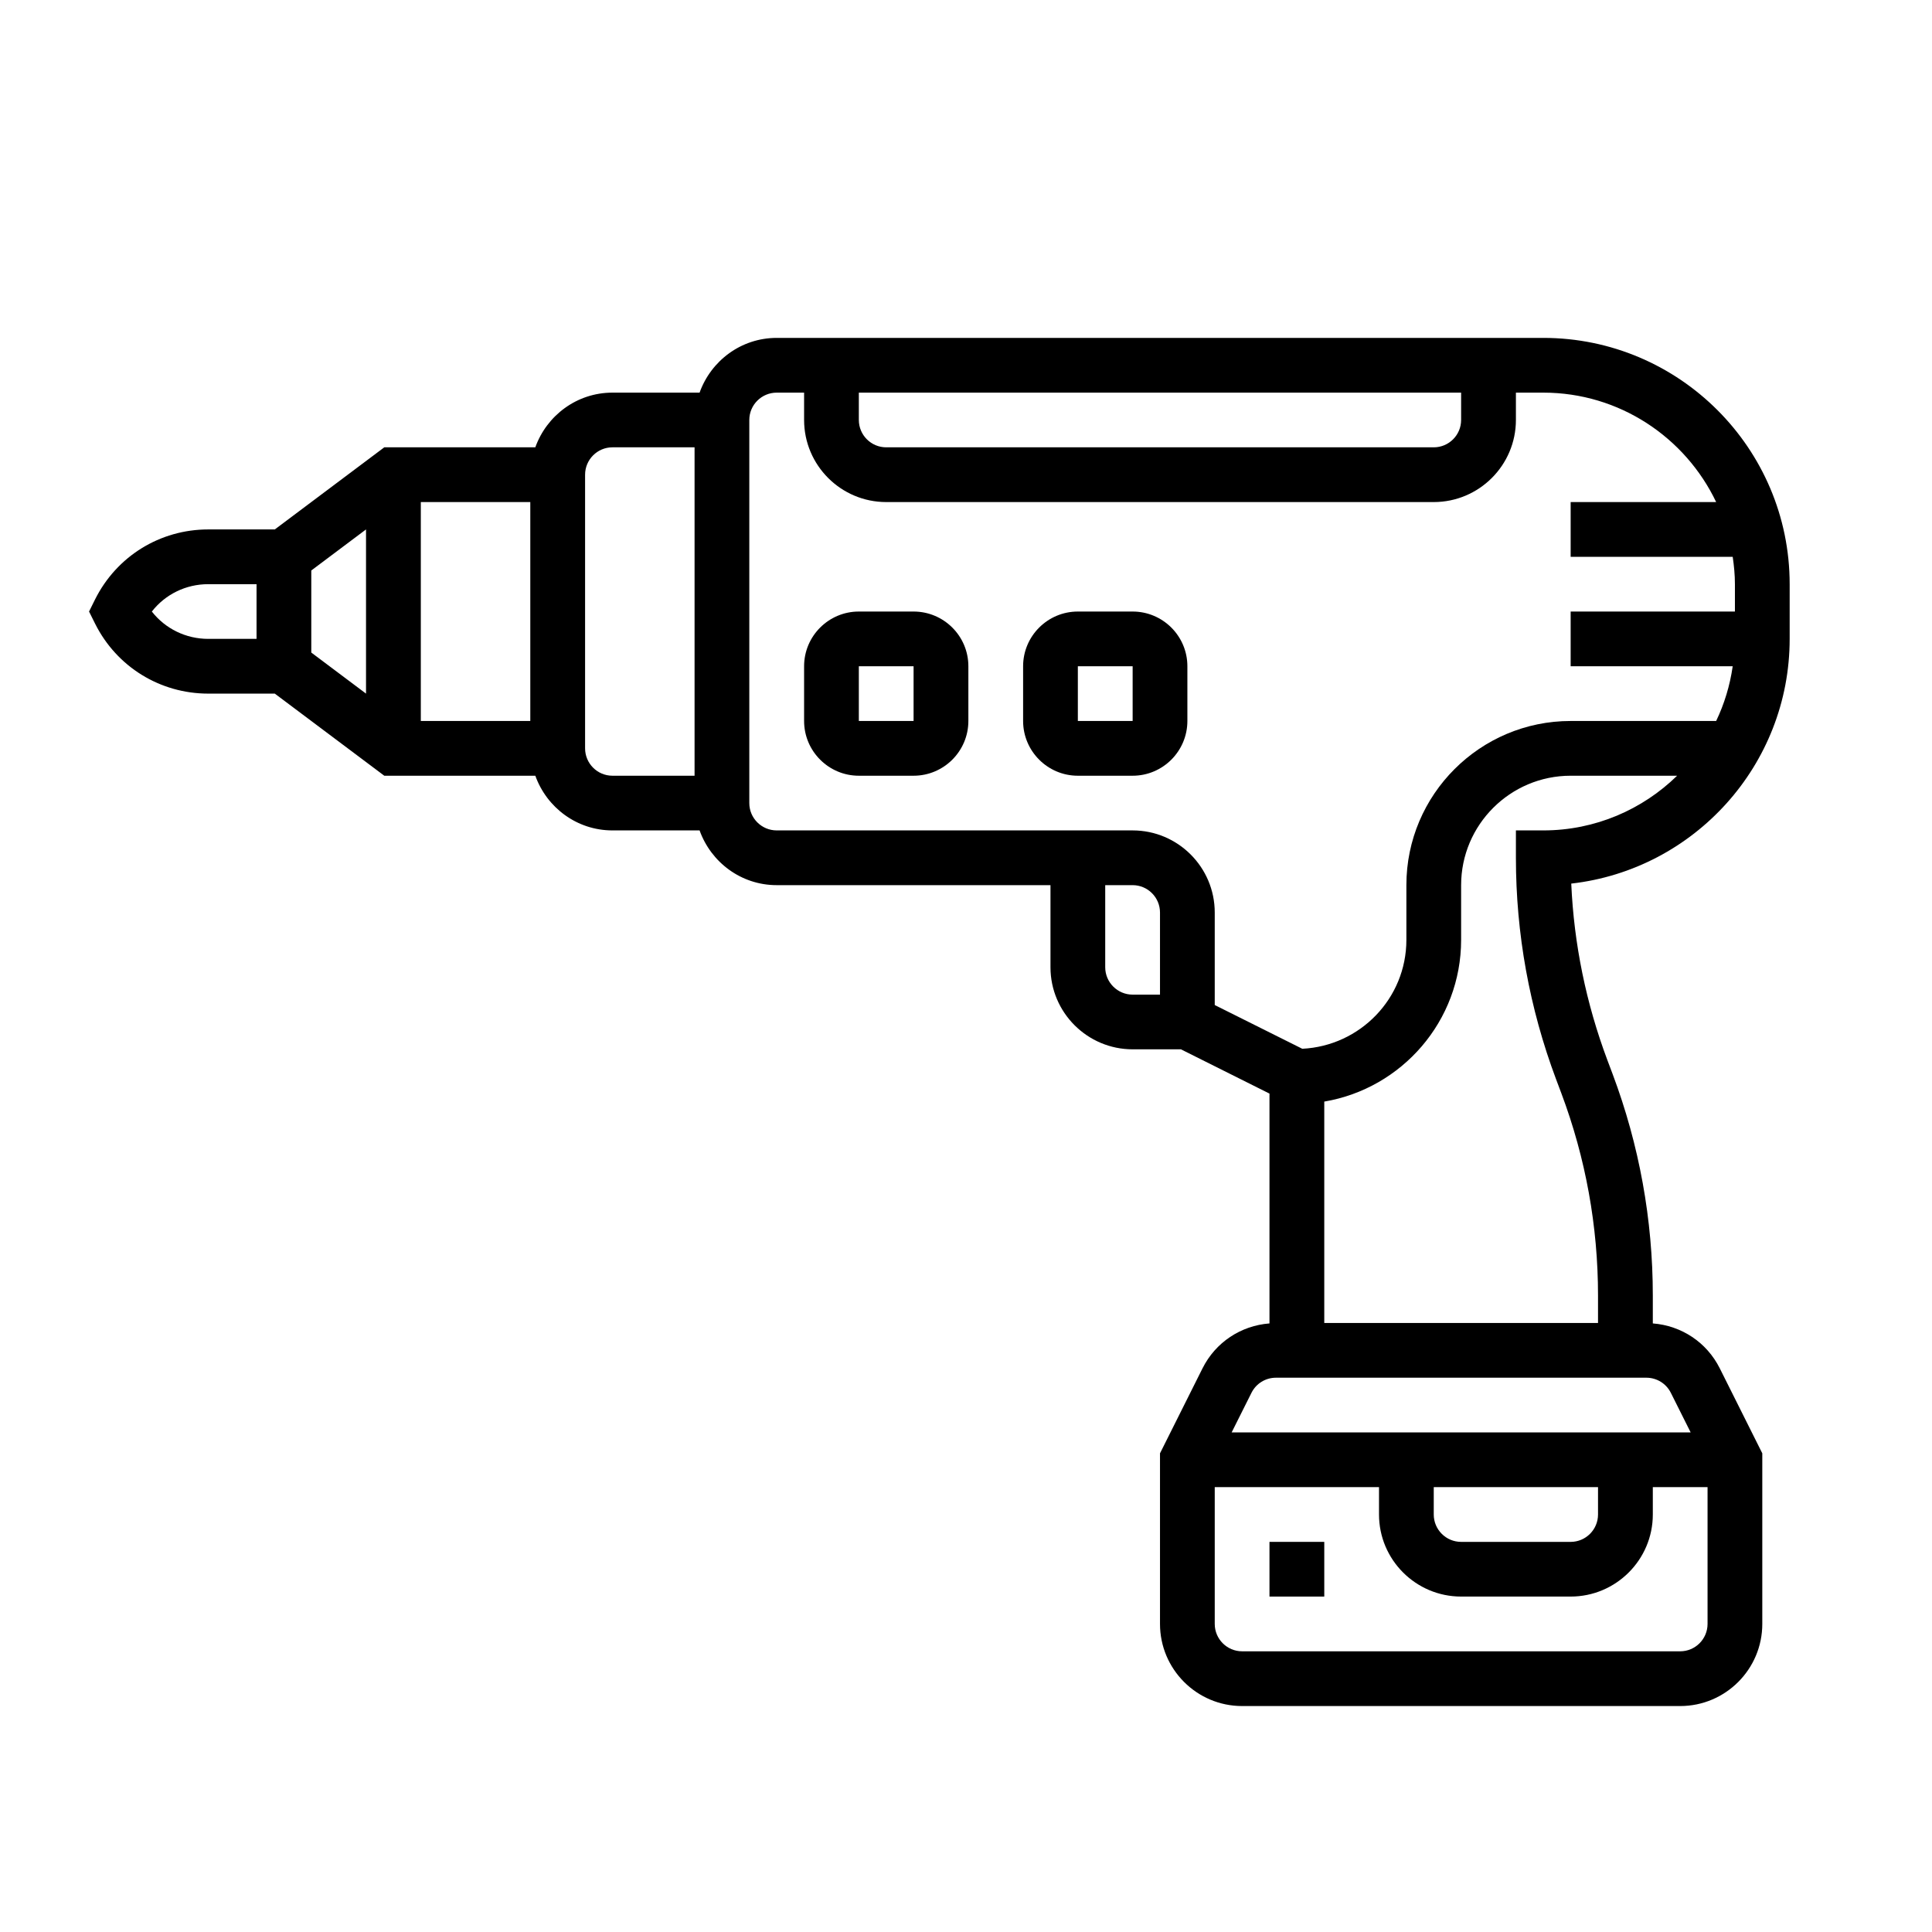 <svg xmlns="http://www.w3.org/2000/svg" xmlns:xlink="http://www.w3.org/1999/xlink" width="200" zoomAndPan="magnify" viewBox="0 0 150 150" height="200" preserveAspectRatio="xMidYMid meet" version="1.0"><defs><clipPath id="3c2ba3ca97"><path d="M 6.914 26.094 L 138.914 26.094 L 138.914 132.594 L 6.914 132.594 Z M 6.914 26.094 " clip-rule="nonzero"/></clipPath></defs><g clip-path="url(#3c2ba3ca97)"><path fill="#000000" d="M 138.949 49.602 L 138.949 45.355 C 138.949 34.812 130.371 26.234 119.82 26.234 L 60.305 26.234 C 57.535 26.234 55.199 28.016 54.316 30.484 L 47.551 30.484 C 44.781 30.484 42.445 32.266 41.562 34.73 L 29.836 34.73 L 21.336 41.105 L 16.168 41.105 C 12.426 41.105 9.062 43.184 7.387 46.527 L 6.914 47.48 L 7.387 48.43 C 9.062 51.773 12.43 53.852 16.168 53.852 L 21.336 53.852 L 29.836 60.227 L 41.562 60.227 C 42.445 62.691 44.781 64.473 47.551 64.473 L 54.316 64.473 C 55.199 66.941 57.535 68.723 60.305 68.723 L 81.559 68.723 L 81.559 75.098 C 81.559 78.609 84.422 81.469 87.938 81.469 L 91.688 81.469 L 98.562 84.906 L 98.562 102.75 C 96.34 102.922 94.375 104.215 93.363 106.238 L 90.062 112.836 L 90.062 126.082 C 90.062 129.598 92.922 132.457 96.438 132.457 L 130.449 132.457 C 133.965 132.457 136.824 129.598 136.824 126.082 L 136.824 112.836 L 133.523 106.238 C 132.512 104.215 130.547 102.922 128.324 102.75 L 128.324 100.59 C 128.324 94.695 127.273 88.906 125.203 83.387 L 124.797 82.309 C 123.141 77.891 122.199 73.289 121.992 68.602 C 131.523 67.52 138.949 59.414 138.949 49.602 Z M 66.68 30.484 L 113.441 30.484 L 113.441 32.605 C 113.441 33.777 112.492 34.73 111.316 34.73 L 68.805 34.73 C 67.633 34.73 66.68 33.777 66.68 32.605 Z M 24.168 44.293 L 28.418 41.105 L 28.418 53.852 L 24.168 50.664 Z M 32.672 38.98 L 41.172 38.98 L 41.172 55.977 L 32.672 55.977 Z M 19.918 49.602 L 16.168 49.602 C 14.43 49.602 12.832 48.812 11.789 47.48 C 12.828 46.148 14.426 45.355 16.168 45.355 L 19.918 45.355 Z M 45.426 58.102 L 45.426 36.855 C 45.426 35.688 46.375 34.73 47.551 34.73 L 53.926 34.73 L 53.926 60.227 L 47.551 60.227 C 46.375 60.227 45.426 59.27 45.426 58.102 Z M 85.809 75.098 L 85.809 68.723 L 87.938 68.723 C 89.109 68.723 90.062 69.676 90.062 70.848 L 90.062 77.223 L 87.938 77.223 C 86.762 77.223 85.809 76.266 85.809 75.098 Z M 94.312 78.031 L 94.312 70.848 C 94.312 67.332 91.453 64.473 87.938 64.473 L 60.305 64.473 C 59.129 64.473 58.176 63.52 58.176 62.352 L 58.176 32.605 C 58.176 31.438 59.129 30.484 60.305 30.484 L 62.43 30.484 L 62.43 32.605 C 62.43 36.121 65.289 38.98 68.805 38.98 L 111.316 38.98 C 114.832 38.98 117.695 36.121 117.695 32.605 L 117.695 30.484 L 119.82 30.484 C 125.738 30.484 130.848 33.965 133.242 38.98 L 121.945 38.98 L 121.945 43.23 L 134.527 43.23 C 134.629 43.926 134.699 44.633 134.699 45.355 L 134.699 47.48 L 121.945 47.48 L 121.945 51.727 L 134.527 51.727 C 134.312 53.227 133.875 54.656 133.242 55.977 L 121.945 55.977 C 114.91 55.977 109.191 61.691 109.191 68.723 L 109.191 72.973 C 109.191 77.516 105.602 81.203 101.109 81.426 Z M 130.449 128.207 L 96.438 128.207 C 95.266 128.207 94.312 127.254 94.312 126.082 L 94.312 115.461 L 107.066 115.461 L 107.066 117.586 C 107.066 121.098 109.926 123.957 113.441 123.957 L 121.945 123.957 C 125.461 123.957 128.324 121.098 128.324 117.586 L 128.324 115.461 L 132.574 115.461 L 132.574 126.082 C 132.574 127.254 131.621 128.207 130.449 128.207 Z M 111.316 115.461 L 124.07 115.461 L 124.07 117.586 C 124.07 118.758 123.117 119.711 121.945 119.711 L 113.441 119.711 C 112.27 119.711 111.316 118.758 111.316 117.586 Z M 129.723 108.137 L 131.262 111.211 L 95.625 111.211 L 97.164 108.137 C 97.527 107.414 98.258 106.965 99.066 106.965 L 127.82 106.965 C 128.629 106.965 129.359 107.414 129.723 108.137 Z M 120.816 83.801 L 121.223 84.883 C 123.113 89.922 124.07 95.207 124.07 100.59 L 124.07 102.715 L 102.816 102.715 L 102.816 85.527 C 108.836 84.512 113.441 79.277 113.441 72.973 L 113.441 68.723 C 113.441 64.035 117.258 60.227 121.945 60.227 L 130.211 60.227 C 127.527 62.848 123.859 64.473 119.82 64.473 L 117.695 64.473 L 117.695 66.598 C 117.695 72.492 118.746 78.281 120.816 83.801 Z M 120.816 83.801 " fill-opacity="1" fill-rule="nonzero"/></g><path fill="#000000" d="M 98.562 119.711 L 102.816 119.711 L 102.816 123.957 L 98.562 123.957 Z M 98.562 119.711 " fill-opacity="1" fill-rule="nonzero"/><path fill="#000000" d="M 70.93 47.48 L 66.68 47.48 C 64.336 47.48 62.43 49.383 62.43 51.727 L 62.43 55.977 C 62.43 58.32 64.336 60.227 66.68 60.227 L 70.93 60.227 C 73.277 60.227 75.184 58.32 75.184 55.977 L 75.184 51.727 C 75.184 49.383 73.277 47.48 70.93 47.48 Z M 70.93 55.977 L 66.68 55.977 L 66.68 51.727 L 70.93 51.727 Z M 70.93 55.977 " fill-opacity="1" fill-rule="nonzero"/><path fill="#000000" d="M 87.938 47.48 L 83.684 47.48 C 81.34 47.48 79.434 49.383 79.434 51.727 L 79.434 55.977 C 79.434 58.32 81.34 60.227 83.684 60.227 L 87.938 60.227 C 90.281 60.227 92.188 58.32 92.188 55.977 L 92.188 51.727 C 92.188 49.383 90.281 47.48 87.938 47.48 Z M 87.938 55.977 L 83.684 55.977 L 83.684 51.727 L 87.938 51.727 Z M 87.938 55.977 " fill-opacity="1" fill-rule="nonzero"/></svg>